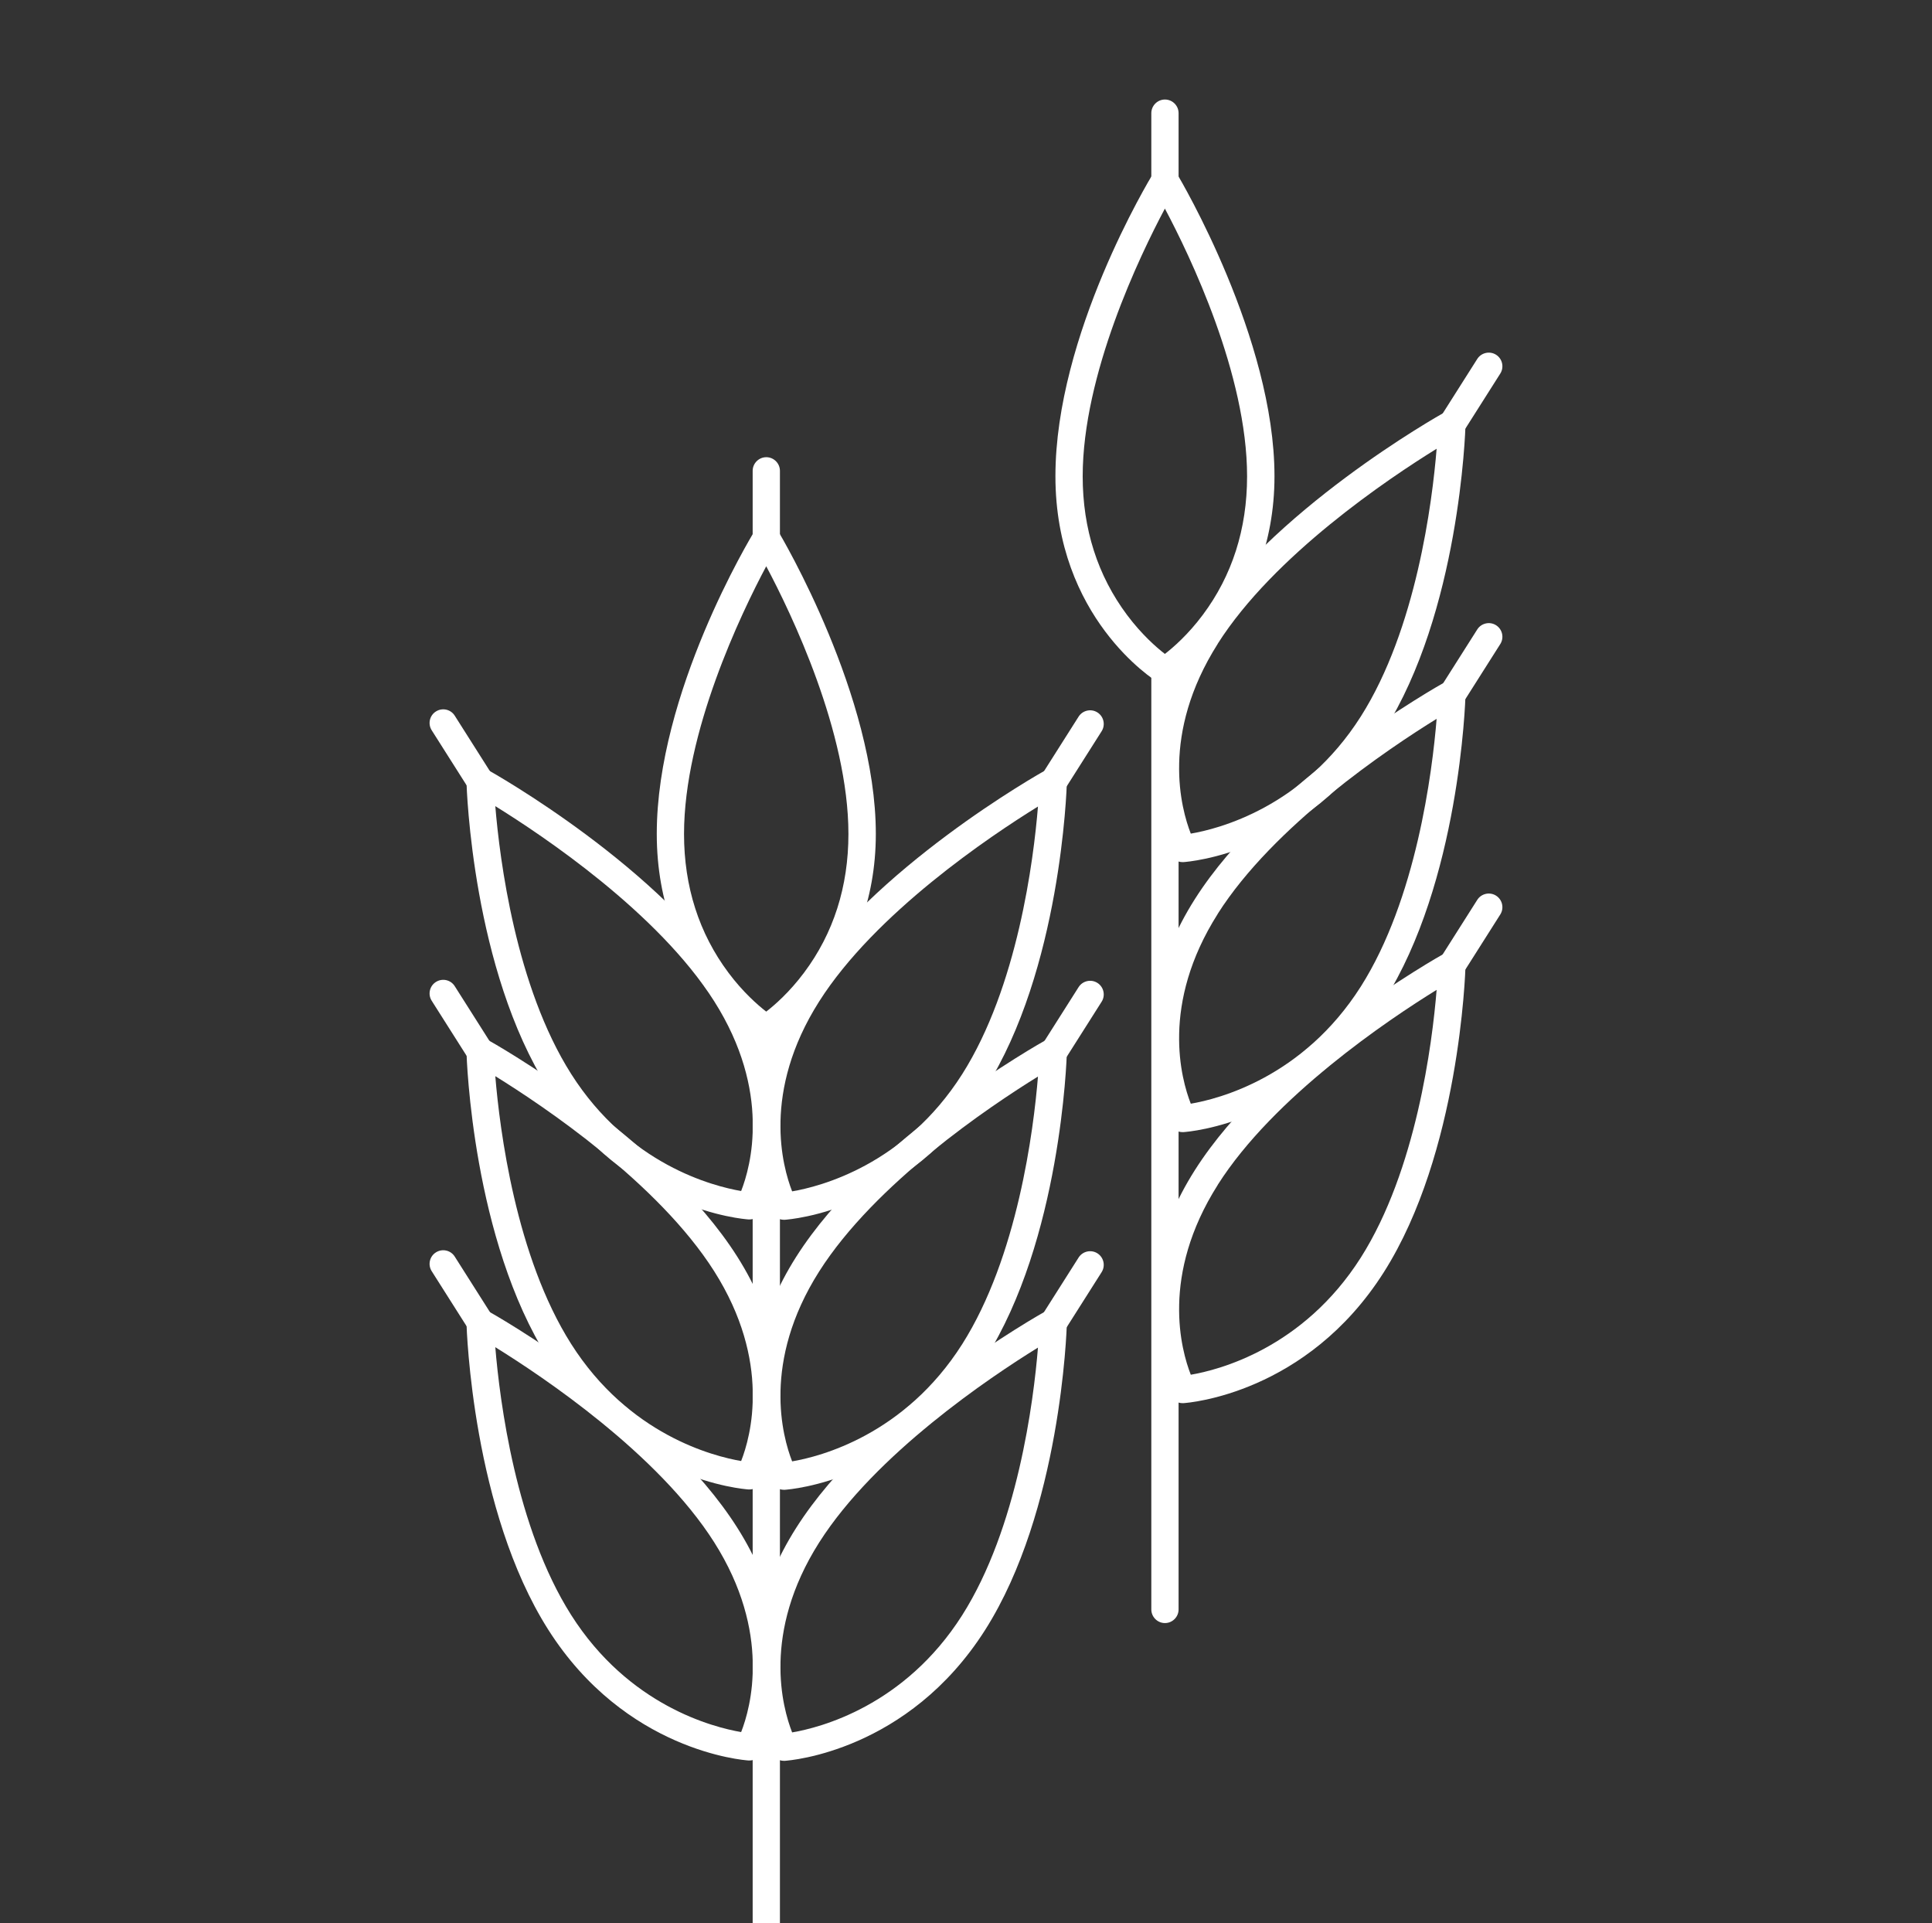 <?xml version="1.0" encoding="UTF-8"?><svg id="a" xmlns="http://www.w3.org/2000/svg" viewBox="0 0 283.46 282.11"><rect x="0" y="0" width="283.46" height="282.11" fill="#333333" stroke="none"/><defs><style>.b{fill:#fff;}</style></defs><path class="b" d="M112.43,152.85c-.36,0-.73-.1-1.05-.3-.61-.38-15.02-9.48-15.02-30.22s13.77-43.46,14.35-44.44c.36-.6,1.01-.97,1.72-.97s1.36,.37,1.72,.97c.59,.98,14.35,24.26,14.35,44.44s-14.41,29.84-15.02,30.22c-.32,.2-.68,.3-1.05,.3Zm0-69.8c-3.7,6.95-12.07,24.35-12.07,39.29,0,7.73,2.2,14.58,6.52,20.36,2.14,2.86,4.3,4.74,5.54,5.7,1.24-.96,3.4-2.84,5.54-5.7,4.33-5.78,6.52-12.63,6.52-20.36,0-14.94-8.37-32.34-12.07-39.29Z"/><path class="b" d="M109.96,178.89s-.08,0-.13,0c-.73-.05-18.08-1.36-29.41-19.22-11.08-17.46-11.95-43.9-11.98-45.01-.02-.72,.35-1.39,.96-1.77s1.38-.39,2.01-.04c1.04,.58,25.69,14.44,36.75,31.87,11.41,17.98,3.88,32.5,3.56,33.11-.35,.65-1.03,1.06-1.76,1.06Zm-37.29-60.63c.65,7.86,3,26.46,11.12,39.27,8.46,13.34,20.87,16.49,24.95,17.19,1.41-3.6,4.46-14.58-3.96-27.85-8.23-12.97-25.07-24.25-32.11-28.61Z"/><path class="b" d="M109.96,218.5s-.08,0-.13,0c-.73-.05-18.08-1.36-29.41-19.22-11.08-17.46-11.95-43.9-11.98-45.01-.02-.72,.35-1.39,.96-1.77,.62-.37,1.38-.39,2.01-.04,1.04,.58,25.69,14.44,36.75,31.87,11.41,17.98,3.88,32.5,3.56,33.11-.35,.65-1.03,1.06-1.76,1.06Zm-37.29-60.63c.65,7.86,3,26.46,11.12,39.27,8.46,13.34,20.87,16.49,24.95,17.19,1.41-3.6,4.46-14.58-3.96-27.85-8.23-12.97-25.07-24.25-32.11-28.61Z"/><path class="b" d="M109.96,258.26s-.08,0-.13,0c-.73-.05-18.08-1.36-29.41-19.22-11.08-17.46-11.95-43.9-11.98-45.01-.02-.72,.35-1.39,.96-1.77s1.38-.39,2.01-.04c1.04,.58,25.69,14.44,36.75,31.87,11.41,17.98,3.88,32.5,3.56,33.11-.35,.65-1.03,1.06-1.76,1.06Zm-37.29-60.63c.65,7.86,3,26.46,11.12,39.27,8.46,13.34,20.87,16.49,24.95,17.19,1.41-3.6,4.46-14.58-3.96-27.85-8.23-12.97-25.07-24.25-32.11-28.61Z"/><path class="b" d="M112.43,284.09c-1.1,0-2-.9-2-2V150.85c0-1.1,.9-2,2-2s2,.9,2,2v131.24c0,1.1-.9,2-2,2Z"/><path class="b" d="M115.01,178.94c-.73,0-1.41-.4-1.76-1.06-.33-.61-7.85-15.13,3.56-33.11,11.06-17.43,35.71-31.29,36.75-31.87,.63-.35,1.4-.34,2.01,.04s.98,1.05,.96,1.77c-.03,1.12-.9,27.55-11.98,45.01-11.33,17.85-28.68,19.17-29.41,19.22-.04,0-.09,0-.13,0Zm37.29-60.63c-7.04,4.35-23.89,15.64-32.12,28.61-8.42,13.27-5.37,24.24-3.96,27.85,4.07-.69,16.48-3.85,24.95-17.19,8.13-12.82,10.48-31.42,11.12-39.27Z"/><path class="b" d="M115.01,218.55c-.73,0-1.41-.4-1.76-1.06-.33-.61-7.85-15.13,3.56-33.11,11.06-17.43,35.71-31.29,36.75-31.87,.63-.35,1.4-.34,2.01,.04s.98,1.05,.96,1.77c-.03,1.12-.9,27.55-11.98,45.01-11.33,17.86-28.68,19.17-29.41,19.22-.04,0-.09,0-.13,0Zm37.29-60.63c-7.04,4.35-23.89,15.64-32.12,28.61-8.42,13.27-5.37,24.24-3.96,27.85,4.07-.69,16.48-3.85,24.95-17.19,8.13-12.82,10.48-31.42,11.12-39.27Z"/><path class="b" d="M115.01,258.31c-.73,0-1.41-.4-1.76-1.06-.33-.61-7.85-15.13,3.56-33.11,11.06-17.43,35.71-31.29,36.75-31.87,.63-.35,1.4-.34,2.01,.04s.98,1.05,.96,1.77c-.03,1.12-.9,27.55-11.98,45.01-11.33,17.86-28.68,19.17-29.41,19.22-.04,0-.09,0-.13,0Zm37.29-60.63c-7.04,4.35-23.89,15.64-32.12,28.61-8.42,13.27-5.37,24.24-3.96,27.85,4.07-.69,16.48-3.85,24.95-17.19,8.13-12.82,10.48-31.42,11.12-39.27Z"/><path class="b" d="M70.44,116.59c-.66,0-1.31-.33-1.69-.93l-5.41-8.53c-.59-.93-.32-2.17,.62-2.76,.93-.59,2.17-.32,2.76,.62l5.41,8.53c.59,.93,.32,2.17-.62,2.76-.33,.21-.7,.31-1.07,.31Z"/><path class="b" d="M70.44,156.27c-.66,0-1.31-.33-1.69-.93l-5.41-8.53c-.59-.93-.32-2.17,.62-2.76,.93-.59,2.17-.32,2.76,.62l5.41,8.53c.59,.93,.32,2.17-.62,2.76-.33,.21-.7,.31-1.07,.31Z"/><path class="b" d="M70.44,195.94c-.66,0-1.31-.33-1.69-.93l-5.41-8.53c-.59-.93-.32-2.17,.62-2.76,.93-.59,2.17-.32,2.76,.62l5.41,8.53c.59,.93,.32,2.17-.62,2.76-.33,.21-.7,.31-1.07,.31Z"/><path class="b" d="M154.53,116.73c-.37,0-.74-.1-1.07-.31-.93-.59-1.21-1.83-.62-2.76l5.41-8.53c.59-.93,1.83-1.21,2.76-.62,.93,.59,1.21,1.83,.62,2.76l-5.41,8.53c-.38,.6-1.03,.93-1.69,.93Z"/><path class="b" d="M154.53,156.41c-.37,0-.74-.1-1.07-.31-.93-.59-1.21-1.83-.62-2.76l5.41-8.53c.59-.93,1.83-1.21,2.76-.62,.93,.59,1.21,1.83,.62,2.76l-5.41,8.53c-.38,.6-1.03,.93-1.69,.93Z"/><path class="b" d="M154.53,196.08c-.37,0-.74-.1-1.07-.31-.93-.59-1.21-1.83-.62-2.76l5.41-8.53c.59-.93,1.83-1.21,2.76-.62s1.21,1.83,.62,2.76l-5.41,8.53c-.38,.6-1.03,.93-1.69,.93Z"/><path class="b" d="M112.43,80.92c-1.1,0-2-.9-2-2v-9.85c0-1.1,.9-2,2-2s2,.9,2,2v9.85c0,1.1-.9,2-2,2Z"/><path class="b" d="M170.92,100.38c-.36,0-.73-.1-1.05-.3-.61-.38-15.02-9.48-15.02-30.22s13.77-43.46,14.35-44.44c.36-.6,1.01-.97,1.72-.97s1.36,.37,1.72,.97c.59,.98,14.35,24.26,14.35,44.44s-14.41,29.84-15.02,30.22c-.32,.2-.68,.3-1.05,.3Zm0-69.8c-3.7,6.95-12.07,24.35-12.07,39.29,0,7.73,2.2,14.58,6.52,20.36,2.14,2.86,4.3,4.74,5.54,5.7,1.24-.96,3.4-2.84,5.54-5.7,4.33-5.78,6.52-12.63,6.52-20.36,0-14.94-8.37-32.34-12.07-39.29Z"/><path class="b" d="M170.92,238.1c-1.1,0-2-.9-2-2V98.38c0-1.1,.9-2,2-2s2,.9,2,2V236.1c0,1.1-.9,2-2,2Z"/><path class="b" d="M173.5,126.47c-.73,0-1.41-.4-1.76-1.06-.33-.61-7.85-15.13,3.56-33.11h0c11.06-17.43,35.71-31.29,36.75-31.87,.63-.35,1.4-.34,2.01,.04s.98,1.05,.96,1.77c-.03,1.12-.9,27.55-11.98,45.01-11.33,17.85-28.68,19.17-29.41,19.22-.04,0-.09,0-.13,0Zm5.17-32.03h0c-8.42,13.27-5.37,24.24-3.96,27.85,4.07-.69,16.48-3.85,24.95-17.19,8.13-12.82,10.48-31.42,11.12-39.27-7.04,4.35-23.89,15.64-32.12,28.61Z"/><path class="b" d="M173.5,166.08c-.73,0-1.41-.4-1.76-1.06-.33-.61-7.85-15.13,3.56-33.11h0c11.06-17.43,35.71-31.29,36.75-31.87,.63-.35,1.4-.34,2.01,.04s.98,1.05,.96,1.77c-.03,1.12-.9,27.55-11.98,45.01-11.33,17.86-28.68,19.17-29.41,19.22-.04,0-.09,0-.13,0Zm5.17-32.02h0c-8.42,13.27-5.37,24.24-3.96,27.85,4.07-.69,16.48-3.85,24.95-17.19,8.13-12.82,10.48-31.42,11.12-39.27-7.04,4.35-23.89,15.64-32.12,28.61Z"/><path class="b" d="M173.5,205.84c-.73,0-1.41-.4-1.76-1.06-.33-.61-7.85-15.13,3.56-33.11h0c11.06-17.43,35.71-31.29,36.75-31.87,.63-.35,1.4-.34,2.01,.04,.62,.37,.98,1.05,.96,1.77-.03,1.12-.9,27.55-11.98,45.01-11.33,17.86-28.68,19.17-29.41,19.22-.04,0-.09,0-.13,0Zm5.17-32.02h0c-8.42,13.27-5.37,24.24-3.96,27.85,4.07-.69,16.48-3.85,24.95-17.19,8.13-12.82,10.48-31.42,11.12-39.27-7.04,4.35-23.89,15.64-32.12,28.61Z"/><path class="b" d="M213.02,64.26c-.37,0-.74-.1-1.07-.31-.93-.59-1.21-1.83-.62-2.76l5.41-8.53c.59-.93,1.83-1.21,2.76-.62,.93,.59,1.21,1.83,.62,2.76l-5.41,8.53c-.38,.6-1.03,.93-1.69,.93Z"/><path class="b" d="M213.02,103.94c-.37,0-.74-.1-1.07-.31-.93-.59-1.21-1.83-.62-2.76l5.41-8.53c.59-.93,1.83-1.21,2.76-.62s1.21,1.83,.62,2.76l-5.41,8.53c-.38,.6-1.03,.93-1.69,.93Z"/><path class="b" d="M213.02,143.61c-.37,0-.74-.1-1.07-.31-.93-.59-1.21-1.83-.62-2.76l5.41-8.53c.59-.93,1.83-1.21,2.76-.62s1.21,1.83,.62,2.76l-5.41,8.53c-.38,.6-1.03,.93-1.69,.93Z"/><path class="b" d="M170.92,28.45c-1.1,0-2-.9-2-2v-9.85c0-1.1,.9-2,2-2s2,.9,2,2v9.85c0,1.1-.9,2-2,2Z"/></svg>